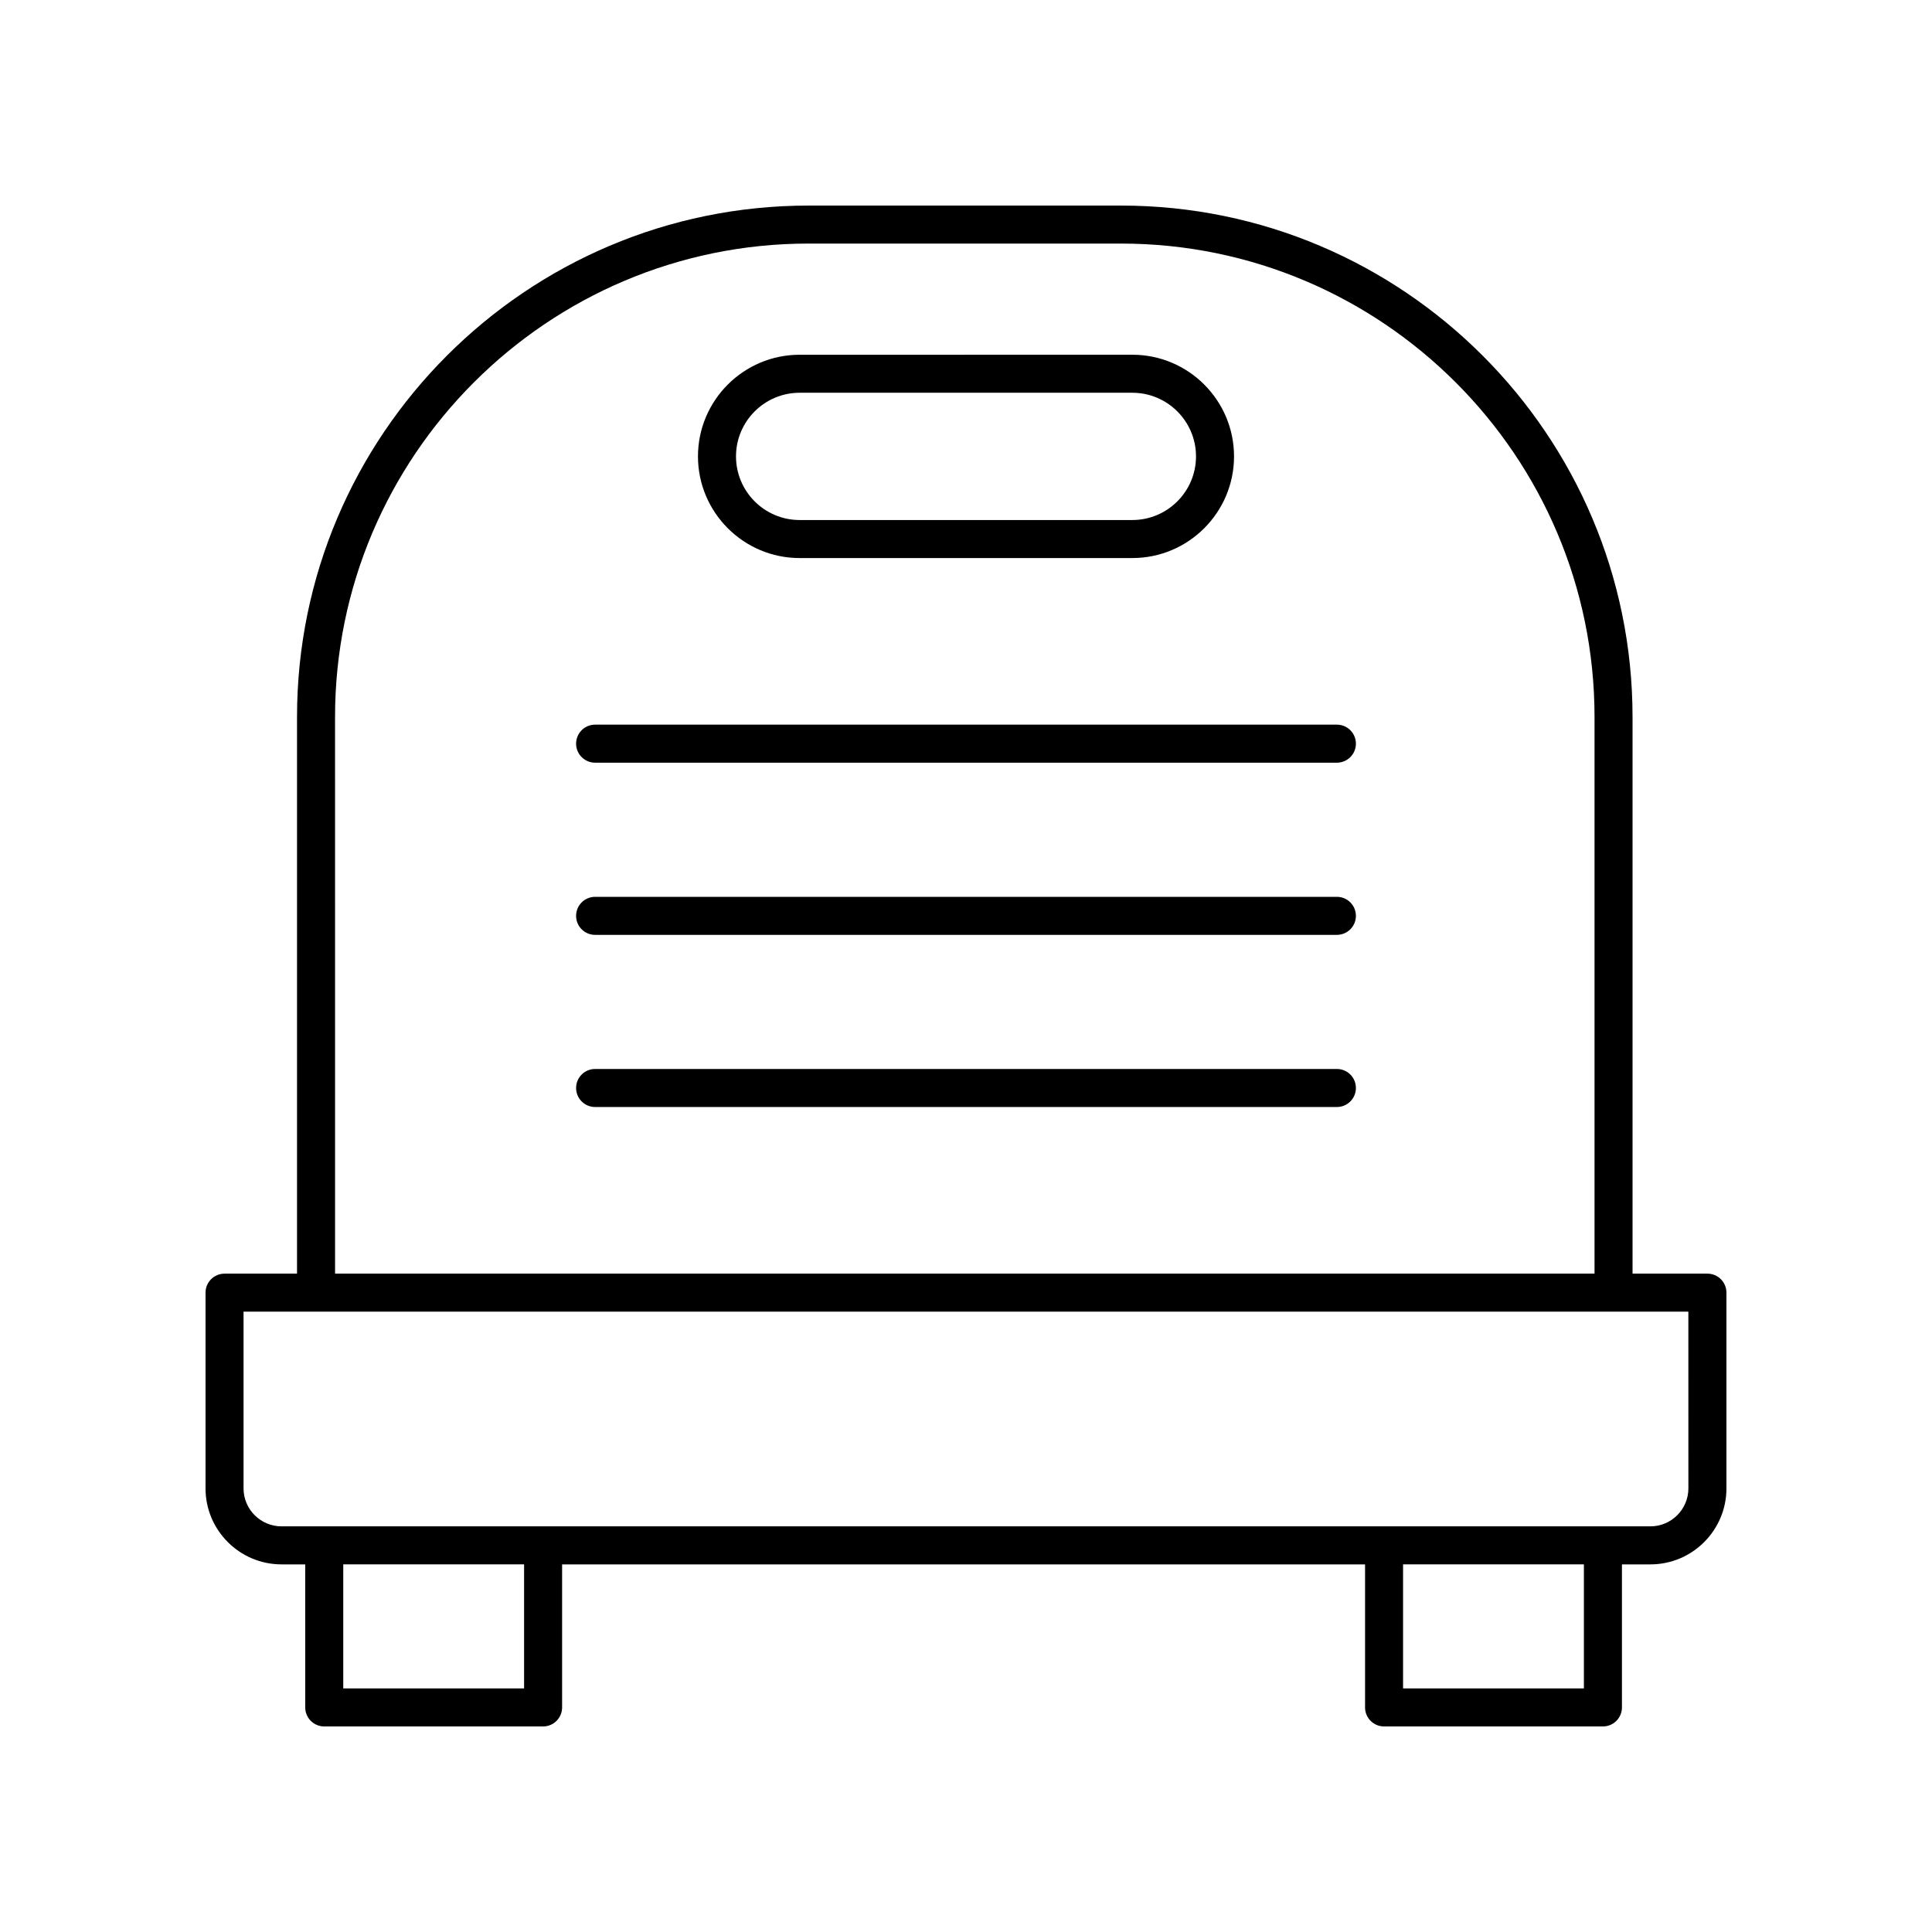 <?xml version="1.0" encoding="UTF-8"?>
<!-- The Best Svg Icon site in the world: iconSvg.co, Visit us! https://iconsvg.co -->
<svg fill="#000000" width="800px" height="800px" version="1.1" viewBox="144 144 512 512" xmlns="http://www.w3.org/2000/svg">
 <g>
  <path d="m596.48 481.53h-19.84v-147.51c0-74.742-60.809-135.54-135.55-135.54h-82.836c-74.738 0-135.54 60.805-135.54 135.54v147.51h-19.207c-2.781 0-5.039 2.254-5.039 5.039v51.867c0 11.105 9.035 20.141 20.141 20.141h6.277l0.004 37.91c0 2.781 2.254 5.039 5.039 5.039h57.996c2.781 0 5.039-2.254 5.039-5.039v-37.91h212.79v37.91c0 2.781 2.254 5.039 5.039 5.039h58c2.781 0 5.039-2.254 5.039-5.039v-37.91h7.551c11.105 0 20.141-9.035 20.141-20.145v-51.867c0-2.781-2.258-5.035-5.039-5.035zm-363.69-147.51c0-69.184 56.285-125.47 125.47-125.47h82.836c69.184 0 125.47 56.285 125.47 125.47v147.51h-333.77zm50.098 257.43h-47.922v-32.875h47.922zm280.86 0h-47.922v-32.875h47.922zm27.691-53.016c0 5.551-4.516 10.066-10.062 10.066h-362.77c-5.551 0-10.066-4.516-10.066-10.066v-46.828h382.89z"/>
  <path d="m355.91 291.89h88.18c14.855 0 26.941-12.086 26.941-26.941 0-14.855-12.086-26.941-26.941-26.941l-88.18 0.004c-14.855 0-26.941 12.086-26.941 26.941 0.004 14.852 12.09 26.938 26.941 26.938zm0-43.805h88.18c9.297 0 16.863 7.566 16.863 16.863 0 9.301-7.566 16.863-16.863 16.863h-88.18c-9.297 0-16.863-7.566-16.863-16.863 0-9.297 7.566-16.863 16.863-16.863z"/>
  <path d="m498.29 336.04h-196.58c-2.781 0-5.039 2.254-5.039 5.039 0 2.781 2.254 5.039 5.039 5.039h196.58c2.781 0 5.039-2.254 5.039-5.039 0.004-2.781-2.254-5.039-5.035-5.039z"/>
  <path d="m498.29 381.67h-196.58c-2.781 0-5.039 2.254-5.039 5.039 0 2.781 2.254 5.039 5.039 5.039h196.58c2.781 0 5.039-2.254 5.039-5.039 0.004-2.785-2.254-5.039-5.035-5.039z"/>
  <path d="m498.29 427.29h-196.58c-2.781 0-5.039 2.254-5.039 5.039 0 2.781 2.254 5.039 5.039 5.039h196.58c2.781 0 5.039-2.254 5.039-5.039 0.004-2.785-2.254-5.039-5.035-5.039z"/>
 </g>
</svg>